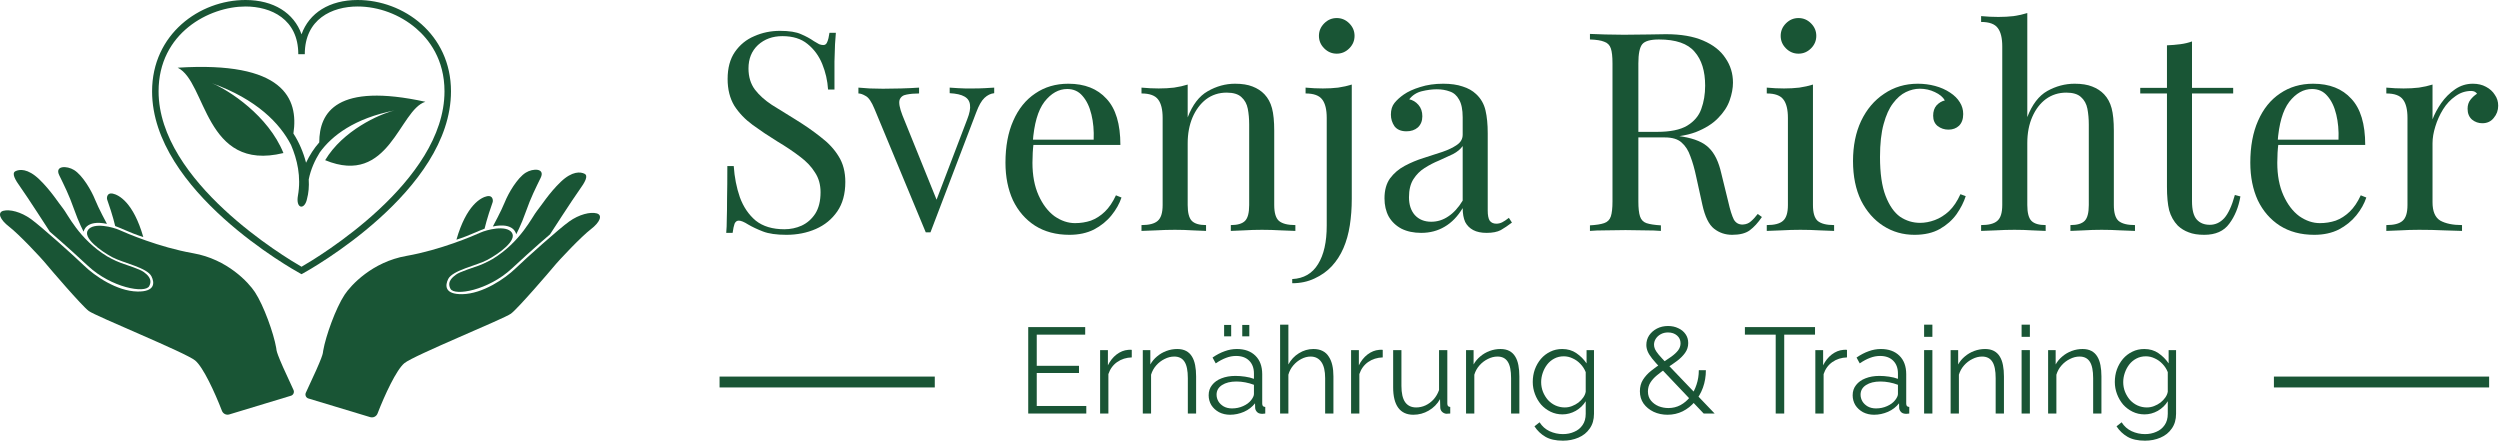 <svg xmlns="http://www.w3.org/2000/svg" width="1150" height="203" viewBox="0 0 1150 203" fill="none"><path d="M207.455 42.015C207.455 15.716 185.609 0 164.49 0C151.554 0 142.192 5.962 138.707 15.781C135.222 5.962 125.86 0 112.924 0C91.805 0 69.959 15.716 69.959 42.015C69.959 87.884 135.21 124.207 137.988 125.731L138.707 126.125L139.426 125.731C142.204 124.207 207.455 87.884 207.455 42.015ZM138.707 122.705C131.502 118.567 72.948 83.629 72.948 42.015C72.948 15.096 96.325 2.987 112.924 2.987C124.666 2.987 137.213 8.751 137.213 24.925H140.202C140.202 8.751 152.748 2.987 164.49 2.987C174.119 2.987 183.916 6.643 191.368 13.018C197.343 18.129 204.466 27.309 204.466 42.015C204.466 83.611 145.912 118.564 138.707 122.705Z" fill="#195535"></path><path d="M146.856 65.514C144.493 68.172 142.393 71.416 140.783 74.862C139.547 70.039 137.51 65.329 134.969 61.413C137.411 45.273 130.465 28.032 81.736 31.143C95.063 37.606 93.934 79.298 130.377 70.398C123.43 53.198 105.269 41.436 97.479 38.271C118.115 45.693 128.776 56.763 133.869 66.677C136.709 73.288 138.603 81.306 137.047 90.013C136.031 95.7 139.611 96.685 140.987 92.409C141.06 92.182 141.103 91.938 141.168 91.706C141.177 91.675 141.184 91.643 141.193 91.612C141.964 88.828 142.221 85.736 142.018 82.517C142.959 77.828 144.888 73.656 147.106 70.097C152.682 62.386 163.105 54.417 181.475 50.807C174.494 52.476 157.653 60.066 149.574 73.687C179.177 85.882 183.599 50.556 195.678 46.817C154.961 37.927 146.877 51.582 146.856 65.514Z" fill="#195535"></path><path d="M274.468 98.147C271.593 97.38 266.442 98.572 261.767 101.929C257.091 105.286 241.879 118.894 237.14 123.482C232.401 128.069 222.141 135.172 212.624 135.32C204.452 135.447 204.702 131.298 206.164 128.352C208.178 124.292 219.345 122.135 224.147 119.567C229.608 116.647 238.024 110.548 235.414 106.958C232.803 103.369 223.918 105.669 220.91 107.042C217.902 108.415 202.702 114.955 186.953 117.719C171.204 120.484 161.407 131.202 158.514 135.58C154.416 141.784 149.833 154.6 148.678 161.264C148.399 162.87 149.183 162.584 140.687 180.651C140.196 181.697 140.749 182.96 141.845 183.29L170.282 191.88C171.676 192.302 173.142 191.581 173.674 190.206C176.958 181.724 182.332 170.088 186.024 167.05C190.399 163.45 231.768 146.697 235.046 144.281C238.325 141.864 253.383 124.265 254.339 123.087C257.406 119.309 267.544 108.699 271.78 105.459C276.016 102.22 277.343 98.913 274.468 98.147Z" fill="#195535"></path><path d="M209.955 110.262C209.955 110.262 213.578 109.129 216.843 107.687C220.108 106.246 222.906 105.191 222.906 105.191C222.906 105.191 223.897 100.678 226.614 93.011C226.885 92.244 226.729 89.703 224.068 90.254C221.28 90.832 214.542 94.264 209.955 110.262Z" fill="#195535"></path><path d="M226.713 104.178C226.713 104.178 230.626 96.966 232.242 92.918C233.845 88.903 237.921 81.874 241.856 79.417C245.2 77.329 250.885 77.327 248.714 81.785C246.418 86.5 244.173 90.888 241.918 97.319C239.662 103.75 237.442 107.79 237.442 107.79C237.442 107.79 236.709 102.088 226.713 104.178Z" fill="#195535"></path><path d="M253.014 107.792C253.014 107.792 263.858 91.018 266.5 87.396C269.142 83.775 270.704 80.868 268.913 79.945C267.092 79.007 263.256 78.575 257.921 83.673C252.586 88.772 248.65 95.06 247.124 96.856C244.887 99.489 239.678 111.204 226.503 119.201C226.503 119.201 223.209 121.103 220.297 122.153C217.617 123.12 211.416 125.067 209.813 126.296C208.516 127.291 205.366 129.429 207.226 132.856C209.086 136.282 224.58 133.612 235.434 123.524C246.038 113.668 253.014 107.792 253.014 107.792Z" fill="#195535"></path><path d="M1.53 96.968C4.4 96.2 9.54 97.389 14.205 100.743C18.87 104.098 34.047 117.696 38.774 122.28C43.501 126.865 53.738 133.962 63.238 134.105C71.394 134.228 71.146 130.079 69.689 127.134C67.681 123.076 56.536 120.925 51.744 118.36C46.296 115.443 37.898 109.349 40.506 105.758C43.113 102.168 51.98 104.464 54.982 105.835C57.984 107.206 73.151 113.737 88.869 116.493C104.587 119.25 114.359 129.962 117.244 134.338C121.331 140.538 125.9 153.35 127.049 160.013C127.326 161.618 126.544 161.332 135.014 179.393C135.505 180.438 134.952 181.701 133.858 182.032L105.471 190.636C104.078 191.058 102.616 190.337 102.085 188.963C98.812 180.484 93.454 168.853 89.77 165.817C85.406 162.219 44.124 145.49 40.853 143.076C37.582 140.661 22.562 123.072 21.608 121.895C18.549 118.119 8.436 107.515 4.209 104.278C-0.017 101.041 -1.34 97.736 1.53 96.968Z" fill="#195535"></path><path d="M65.914 109.048C65.914 109.048 62.299 107.918 59.041 106.478C55.783 105.038 52.99 103.985 52.99 103.985C52.99 103.985 52.004 99.473 49.296 91.809C49.026 91.042 49.183 88.501 51.838 89.051C54.621 89.627 61.344 93.055 65.914 109.048Z" fill="#195535"></path><path d="M49.191 102.974C49.191 102.974 45.289 95.765 43.678 91.719C42.081 87.705 38.016 80.679 34.09 78.224C30.753 76.138 25.079 76.139 27.243 80.595C29.533 85.309 31.771 89.695 34.019 96.124C36.267 102.553 38.48 106.591 38.48 106.591C38.48 106.591 39.215 100.889 49.191 102.974Z" fill="#195535"></path><path d="M22.938 106.602C22.938 106.602 12.123 89.835 9.488 86.215C6.853 82.596 5.296 79.689 7.084 78.766C8.902 77.828 12.731 77.393 18.053 82.488C23.375 87.583 27.3 93.868 28.823 95.664C31.054 98.295 36.248 110.006 49.394 117.995C49.394 117.995 52.68 119.895 55.586 120.943C58.26 121.909 64.448 123.852 66.047 125.08C67.342 126.075 70.485 128.211 68.626 131.638C66.769 135.065 51.305 132.403 40.477 122.322C29.898 112.473 22.938 106.602 22.938 106.602Z" fill="#195535"></path><path d="M331 173.224H430V178.224H331V173.224Z" fill="#195535"></path><path d="M358.768 14.192C363.035 14.192 366.277 14.704 368.496 15.728C370.715 16.667 372.677 17.733 374.384 18.928C375.408 19.525 376.219 19.995 376.816 20.336C377.499 20.592 378.139 20.72 378.736 20.72C379.589 20.72 380.187 20.251 380.528 19.312C380.955 18.373 381.296 16.965 381.552 15.088H384.496C384.411 16.539 384.283 18.288 384.112 20.336C384.027 22.299 383.941 24.944 383.856 28.272C383.856 31.515 383.856 35.824 383.856 41.2H380.912C380.656 37.104 379.76 33.179 378.224 29.424C376.688 25.669 374.427 22.597 371.44 20.208C368.539 17.819 364.699 16.624 359.92 16.624C355.397 16.624 351.643 17.989 348.656 20.72C345.755 23.451 344.304 27.035 344.304 31.472C344.304 35.312 345.285 38.555 347.248 41.2C349.211 43.76 351.813 46.107 355.056 48.24C358.384 50.288 361.968 52.507 365.808 54.896C370.245 57.627 374.171 60.357 377.584 63.088C381.083 65.733 383.813 68.677 385.776 71.92C387.824 75.163 388.848 79.088 388.848 83.696C388.848 89.157 387.611 93.68 385.136 97.264C382.661 100.848 379.376 103.536 375.28 105.328C371.184 107.12 366.661 108.016 361.712 108.016C357.189 108.016 353.605 107.504 350.96 106.48C348.315 105.456 346.053 104.389 344.176 103.28C342.299 102.085 340.848 101.488 339.824 101.488C338.971 101.488 338.331 101.957 337.904 102.896C337.563 103.835 337.264 105.243 337.008 107.12H334.064C334.235 105.328 334.32 103.237 334.32 100.848C334.405 98.373 334.448 95.173 334.448 91.248C334.533 87.323 334.576 82.373 334.576 76.4H337.52C337.861 81.52 338.8 86.299 340.336 90.736C341.957 95.173 344.389 98.757 347.632 101.488C350.96 104.133 355.355 105.456 360.816 105.456C363.632 105.456 366.277 104.901 368.752 103.792C371.312 102.597 373.403 100.763 375.024 98.288C376.645 95.728 377.456 92.443 377.456 88.432C377.456 84.933 376.603 81.904 374.896 79.344C373.275 76.699 370.971 74.267 367.984 72.048C364.997 69.744 361.499 67.397 357.488 65.008C353.477 62.533 349.723 60.016 346.224 57.456C342.725 54.896 339.909 51.952 337.776 48.624C335.728 45.211 334.704 41.115 334.704 36.336C334.704 31.301 335.813 27.163 338.032 23.92C340.336 20.592 343.323 18.16 346.992 16.624C350.661 15.003 354.587 14.192 358.768 14.192Z" fill="#195535"></path><path d="M457.333 40.304V42.864C455.712 43.035 454.218 43.76 452.853 45.04C451.488 46.32 450.208 48.581 449.013 51.824L428.021 106.864C427.68 106.864 427.338 106.864 426.997 106.864C426.656 106.864 426.272 106.864 425.845 106.864L402.293 50.16C400.928 46.832 399.562 44.827 398.197 44.144C396.917 43.376 395.808 42.992 394.869 42.992V40.304C396.576 40.389 398.325 40.517 400.117 40.688C401.994 40.773 404 40.816 406.133 40.816C408.778 40.816 411.552 40.773 414.453 40.688C417.44 40.603 420.213 40.475 422.773 40.304V42.992C420.64 42.992 418.72 43.163 417.013 43.504C415.392 43.76 414.325 44.571 413.813 45.936C413.386 47.301 413.813 49.648 415.093 52.976L431.093 92.528L430.325 93.168L444.917 54.896C446.026 52.08 446.453 49.861 446.197 48.24C446.026 46.533 445.173 45.253 443.637 44.4C442.186 43.547 439.925 43.035 436.853 42.864V40.304C438.389 40.389 439.712 40.475 440.821 40.56C441.93 40.56 442.997 40.603 444.021 40.688C445.13 40.688 446.325 40.688 447.605 40.688C449.568 40.688 451.317 40.645 452.853 40.56C454.474 40.475 455.968 40.389 457.333 40.304Z" fill="#195535"></path><path d="M491.441 38.512C498.95 38.512 504.796 40.816 508.977 45.424C513.244 49.947 515.377 57.029 515.377 66.672H470.193L470.065 64.24H503.089C503.26 60.059 502.918 56.219 502.065 52.72C501.212 49.136 499.846 46.277 497.969 44.144C496.177 42.011 493.83 40.944 490.929 40.944C487.004 40.944 483.505 42.907 480.433 46.832C477.446 50.757 475.654 56.987 475.057 65.52L475.441 66.032C475.27 67.312 475.142 68.72 475.057 70.256C474.972 71.792 474.929 73.328 474.929 74.864C474.929 80.667 475.868 85.659 477.745 89.84C479.622 94.021 482.054 97.221 485.041 99.44C488.113 101.573 491.27 102.64 494.513 102.64C497.073 102.64 499.505 102.256 501.809 101.488C504.113 100.635 506.246 99.269 508.209 97.392C510.172 95.515 511.878 92.997 513.329 89.84L515.889 90.864C514.95 93.68 513.414 96.411 511.281 99.056C509.148 101.701 506.46 103.877 503.217 105.584C499.974 107.205 496.22 108.016 491.953 108.016C485.809 108.016 480.518 106.608 476.081 103.792C471.729 100.976 468.358 97.093 465.969 92.144C463.665 87.109 462.513 81.349 462.513 74.864C462.513 67.355 463.708 60.912 466.097 55.536C468.486 50.075 471.857 45.893 476.209 42.992C480.561 40.005 485.638 38.512 491.441 38.512Z" fill="#195535"></path><path d="M568.095 38.512C571.338 38.512 574.026 38.939 576.159 39.792C578.378 40.645 580.212 41.84 581.663 43.376C583.284 45.083 584.436 47.216 585.119 49.776C585.802 52.336 586.143 55.792 586.143 60.144V94.32C586.143 97.904 586.868 100.336 588.319 101.616C589.855 102.896 592.372 103.536 595.871 103.536V106.224C594.42 106.139 592.202 106.053 589.215 105.968C586.228 105.797 583.327 105.712 580.511 105.712C577.695 105.712 574.922 105.797 572.191 105.968C569.546 106.053 567.54 106.139 566.175 106.224V103.536C569.247 103.536 571.423 102.896 572.703 101.616C573.983 100.336 574.623 97.904 574.623 94.32V57.328C574.623 54.683 574.41 52.251 573.983 50.032C573.556 47.813 572.575 46.021 571.039 44.656C569.588 43.291 567.327 42.608 564.255 42.608C560.671 42.608 557.514 43.632 554.783 45.68C552.138 47.728 550.047 50.544 548.511 54.128C547.06 57.627 546.335 61.552 546.335 65.904V94.32C546.335 97.904 546.975 100.336 548.255 101.616C549.535 102.896 551.711 103.536 554.783 103.536V106.224C553.418 106.139 551.37 106.053 548.639 105.968C545.994 105.797 543.263 105.712 540.447 105.712C537.631 105.712 534.73 105.797 531.743 105.968C528.756 106.053 526.538 106.139 525.087 106.224V103.536C528.586 103.536 531.06 102.896 532.511 101.616C534.047 100.336 534.815 97.904 534.815 94.32V54.256C534.815 50.416 534.132 47.6 532.767 45.808C531.402 43.931 528.842 42.992 525.087 42.992V40.304C527.818 40.56 530.463 40.688 533.023 40.688C535.498 40.688 537.844 40.56 540.063 40.304C542.367 39.963 544.458 39.493 546.335 38.896V54C548.554 48.197 551.626 44.187 555.551 41.968C559.562 39.664 563.743 38.512 568.095 38.512Z" fill="#195535"></path><path d="M594.422 130.288V128.368C599.713 128.112 603.681 125.808 606.326 121.456C608.971 117.189 610.294 111.301 610.294 103.792V54.256C610.294 50.416 609.611 47.6 608.246 45.808C606.881 43.931 604.321 42.992 600.566 42.992V40.304C603.297 40.56 605.942 40.688 608.502 40.688C610.977 40.688 613.323 40.56 615.542 40.304C617.846 39.963 619.937 39.493 621.814 38.896V91.504C621.814 95.771 621.515 99.824 620.918 103.664C620.321 107.504 619.339 111.003 617.974 114.16C616.609 117.317 614.817 120.091 612.598 122.48C610.465 124.784 607.819 126.661 604.662 128.112C601.59 129.563 598.177 130.288 594.422 130.288ZM614.902 8.304C617.121 8.304 619.041 9.115 620.662 10.736C622.283 12.357 623.094 14.277 623.094 16.496C623.094 18.715 622.283 20.635 620.662 22.256C619.041 23.877 617.121 24.688 614.902 24.688C612.683 24.688 610.763 23.877 609.142 22.256C607.521 20.635 606.71 18.715 606.71 16.496C606.71 14.277 607.521 12.357 609.142 10.736C610.763 9.115 612.683 8.304 614.902 8.304Z" fill="#195535"></path><path d="M653.763 107.12C650.264 107.12 647.235 106.48 644.675 105.2C642.115 103.835 640.152 101.957 638.787 99.568C637.507 97.179 636.867 94.405 636.867 91.248C636.867 87.493 637.72 84.421 639.427 82.032C641.219 79.643 643.48 77.723 646.211 76.272C648.942 74.821 651.8 73.627 654.787 72.688C657.859 71.664 660.76 70.725 663.491 69.872C666.222 68.933 668.44 67.867 670.147 66.672C671.939 65.477 672.835 63.899 672.835 61.936V54C672.835 50.416 672.28 47.685 671.171 45.808C670.147 43.931 668.739 42.693 666.947 42.096C665.155 41.413 663.15 41.072 660.931 41.072C658.798 41.072 656.494 41.371 654.019 41.968C651.63 42.565 649.71 43.803 648.259 45.68C649.88 46.021 651.288 46.875 652.483 48.24C653.678 49.605 654.275 51.355 654.275 53.488C654.275 55.621 653.592 57.328 652.227 58.608C650.862 59.803 649.112 60.4 646.979 60.4C644.504 60.4 642.67 59.632 641.475 58.096C640.366 56.475 639.811 54.683 639.811 52.72C639.811 50.501 640.366 48.709 641.475 47.344C642.584 45.979 643.992 44.699 645.699 43.504C647.662 42.139 650.179 40.987 653.251 40.048C656.408 39.024 659.95 38.512 663.875 38.512C667.374 38.512 670.36 38.939 672.835 39.792C675.31 40.56 677.358 41.712 678.979 43.248C681.198 45.296 682.648 47.813 683.331 50.8C684.014 53.701 684.355 57.2 684.355 61.296V96.88C684.355 99.013 684.654 100.549 685.251 101.488C685.934 102.427 686.958 102.896 688.323 102.896C689.262 102.896 690.158 102.683 691.011 102.256C691.864 101.829 692.888 101.147 694.083 100.208L695.491 102.384C693.699 103.749 691.992 104.901 690.371 105.84C688.75 106.693 686.574 107.12 683.843 107.12C681.368 107.12 679.32 106.693 677.699 105.84C676.078 104.987 674.84 103.749 673.987 102.128C673.219 100.421 672.835 98.288 672.835 95.728C670.531 99.568 667.758 102.427 664.515 104.304C661.358 106.181 657.774 107.12 653.763 107.12ZM658.371 102C661.187 102 663.79 101.189 666.179 99.568C668.654 97.947 670.872 95.515 672.835 92.272V67.184C671.811 68.635 670.318 69.872 668.355 70.896C666.392 71.835 664.259 72.816 661.955 73.84C659.651 74.779 657.432 75.931 655.299 77.296C653.251 78.576 651.544 80.283 650.179 82.416C648.814 84.549 648.131 87.323 648.131 90.736C648.131 94.149 649.027 96.88 650.819 98.928C652.696 100.976 655.214 102 658.371 102Z" fill="#195535"></path><path d="M731.376 15.6C733.168 15.685 735.515 15.771 738.416 15.856C741.317 15.941 744.176 15.984 746.992 15.984C751.003 15.984 754.843 15.941 758.512 15.856C762.181 15.771 764.784 15.728 766.32 15.728C773.232 15.728 778.949 16.709 783.472 18.672C788.08 20.635 791.493 23.323 793.712 26.736C796.016 30.064 797.168 33.819 797.168 38C797.168 40.56 796.656 43.291 795.632 46.192C794.608 49.093 792.816 51.824 790.256 54.384C787.781 56.944 784.368 59.077 780.016 60.784C775.664 62.405 770.16 63.216 763.504 63.216H751.216V60.656H762.224C768.283 60.656 772.891 59.717 776.048 57.84C779.291 55.877 781.467 53.317 782.576 50.16C783.771 46.917 784.368 43.333 784.368 39.408C784.368 32.667 782.747 27.461 779.504 23.792C776.347 20.037 770.885 18.16 763.12 18.16C759.195 18.16 756.635 18.885 755.44 20.336C754.245 21.787 753.648 24.731 753.648 29.168V92.656C753.648 95.728 753.904 98.032 754.416 99.568C754.928 101.104 755.909 102.128 757.36 102.64C758.896 103.152 761.115 103.493 764.016 103.664V106.224C762.053 106.053 759.579 105.968 756.592 105.968C753.691 105.883 750.747 105.84 747.76 105.84C744.432 105.84 741.317 105.883 738.416 105.968C735.515 105.968 733.168 106.053 731.376 106.224V103.664C734.277 103.493 736.453 103.152 737.904 102.64C739.44 102.128 740.464 101.104 740.976 99.568C741.488 98.032 741.744 95.728 741.744 92.656V29.168C741.744 26.011 741.488 23.707 740.976 22.256C740.464 20.72 739.44 19.696 737.904 19.184C736.453 18.587 734.277 18.245 731.376 18.16V15.6ZM751.728 61.04C756.336 61.211 759.963 61.424 762.608 61.68C765.253 61.851 767.387 62.021 769.008 62.192C770.715 62.363 772.336 62.576 773.872 62.832C779.589 63.771 783.685 65.52 786.16 68.08C788.72 70.555 790.597 74.437 791.792 79.728L794.992 92.784C795.845 96.539 796.699 99.269 797.552 100.976C798.491 102.597 799.899 103.365 801.776 103.28C803.227 103.195 804.421 102.725 805.36 101.872C806.384 101.019 807.451 99.867 808.56 98.416L810.48 99.824C808.688 102.469 806.811 104.517 804.848 105.968C802.971 107.333 800.283 108.016 796.784 108.016C793.627 108.016 790.853 107.077 788.464 105.2C786.075 103.323 784.283 99.653 783.088 94.192L780.272 81.392C779.504 77.723 778.608 74.565 777.584 71.92C776.645 69.189 775.28 67.056 773.488 65.52C771.781 63.984 769.221 63.216 765.808 63.216H751.984L751.728 61.04Z" fill="#195535"></path><path d="M827.304 8.304C829.523 8.304 831.443 9.115 833.064 10.736C834.685 12.357 835.496 14.277 835.496 16.496C835.496 18.715 834.685 20.635 833.064 22.256C831.443 23.877 829.523 24.688 827.304 24.688C825.085 24.688 823.165 23.877 821.544 22.256C819.923 20.635 819.112 18.715 819.112 16.496C819.112 14.277 819.923 12.357 821.544 10.736C823.165 9.115 825.085 8.304 827.304 8.304ZM833.96 38.896V94.32C833.96 97.904 834.685 100.336 836.136 101.616C837.672 102.896 840.189 103.536 843.688 103.536V106.224C842.237 106.139 840.019 106.053 837.032 105.968C834.131 105.797 831.187 105.712 828.2 105.712C825.299 105.712 822.355 105.797 819.368 105.968C816.381 106.053 814.163 106.139 812.712 106.224V103.536C816.211 103.536 818.685 102.896 820.136 101.616C821.672 100.336 822.44 97.904 822.44 94.32V54.256C822.44 50.416 821.757 47.6 820.392 45.808C819.027 43.931 816.467 42.992 812.712 42.992V40.304C815.443 40.56 818.088 40.688 820.648 40.688C823.123 40.688 825.469 40.56 827.688 40.304C829.992 39.963 832.083 39.493 833.96 38.896Z" fill="#195535"></path><path d="M882.212 38.512C884.943 38.512 887.588 38.853 890.148 39.536C892.708 40.219 895.012 41.243 897.06 42.608C899.023 43.888 900.516 45.381 901.54 47.088C902.564 48.709 903.076 50.501 903.076 52.464C903.076 54.768 902.436 56.56 901.156 57.84C899.876 59.035 898.255 59.632 896.292 59.632C894.415 59.632 892.751 59.077 891.3 57.968C889.935 56.859 889.252 55.28 889.252 53.232C889.252 51.269 889.764 49.691 890.788 48.496C891.897 47.301 893.177 46.533 894.628 46.192C893.775 44.656 892.239 43.376 890.02 42.352C887.887 41.328 885.583 40.816 883.108 40.816C880.975 40.816 878.841 41.328 876.708 42.352C874.575 43.376 872.612 45.083 870.82 47.472C869.028 49.776 867.577 52.976 866.468 57.072C865.359 61.083 864.804 66.117 864.804 72.176C864.804 79.685 865.657 85.659 867.364 90.096C869.071 94.533 871.289 97.733 874.02 99.696C876.836 101.573 879.908 102.512 883.236 102.512C885.455 102.512 887.716 102.085 890.02 101.232C892.324 100.379 894.5 99.013 896.548 97.136C898.596 95.173 900.345 92.571 901.796 89.328L904.228 90.224C903.375 92.955 901.967 95.728 900.004 98.544C898.041 101.275 895.481 103.536 892.324 105.328C889.167 107.12 885.284 108.016 880.676 108.016C875.385 108.016 870.607 106.651 866.34 103.92C862.073 101.189 858.66 97.307 856.1 92.272C853.625 87.152 852.388 81.093 852.388 74.096C852.388 67.099 853.625 60.955 856.1 55.664C858.66 50.288 862.201 46.107 866.724 43.12C871.247 40.048 876.409 38.512 882.212 38.512Z" fill="#195535"></path><path d="M932.558 6V53.872C934.777 48.069 937.849 44.059 941.774 41.84C945.785 39.621 949.966 38.512 954.318 38.512C957.561 38.512 960.249 38.939 962.382 39.792C964.601 40.645 966.435 41.84 967.886 43.376C969.507 45.083 970.659 47.216 971.342 49.776C972.025 52.336 972.366 55.792 972.366 60.144V94.32C972.366 97.904 973.091 100.336 974.542 101.616C976.078 102.896 978.595 103.536 982.094 103.536V106.224C980.643 106.139 978.425 106.053 975.438 105.968C972.451 105.797 969.55 105.712 966.734 105.712C963.918 105.712 961.145 105.797 958.414 105.968C955.769 106.053 953.763 106.139 952.398 106.224V103.536C955.47 103.536 957.646 102.896 958.926 101.616C960.206 100.336 960.846 97.904 960.846 94.32V57.328C960.846 54.683 960.633 52.251 960.206 50.032C959.779 47.813 958.798 46.021 957.262 44.656C955.811 43.291 953.55 42.608 950.478 42.608C946.979 42.608 943.865 43.589 941.134 45.552C938.489 47.515 936.398 50.245 934.862 53.744C933.326 57.243 932.558 61.253 932.558 65.776V94.32C932.558 97.904 933.198 100.336 934.478 101.616C935.758 102.896 937.934 103.536 941.006 103.536V106.224C939.641 106.139 937.593 106.053 934.862 105.968C932.217 105.797 929.486 105.712 926.67 105.712C923.854 105.712 920.953 105.797 917.966 105.968C914.979 106.053 912.761 106.139 911.31 106.224V103.536C914.809 103.536 917.283 102.896 918.734 101.616C920.27 100.336 921.038 97.904 921.038 94.32V21.36C921.038 17.52 920.355 14.704 918.99 12.912C917.625 11.035 915.065 10.096 911.31 10.096V7.408C914.041 7.664 916.686 7.792 919.246 7.792C921.721 7.792 924.067 7.664 926.286 7.408C928.59 7.067 930.681 6.597 932.558 6Z" fill="#195535"></path><path d="M1008.32 19.056V40.432H1027.26V42.992H1008.32V92.528C1008.32 96.539 1009.05 99.355 1010.5 100.976C1011.95 102.597 1013.95 103.408 1016.51 103.408C1019.07 103.408 1021.29 102.384 1023.17 100.336C1025.05 98.203 1026.67 94.661 1028.03 89.712L1030.59 90.352C1029.74 95.301 1028.03 99.483 1025.47 102.896C1023 106.309 1019.16 108.016 1013.95 108.016C1011.05 108.016 1008.66 107.632 1006.78 106.864C1004.91 106.181 1003.24 105.157 1001.79 103.792C999.915 101.829 998.592 99.483 997.824 96.752C997.141 94.021 996.8 90.395 996.8 85.872V42.992H984.512V40.432H996.8V20.848C998.933 20.763 1000.98 20.592 1002.94 20.336C1004.91 20.08 1006.7 19.653 1008.32 19.056Z" fill="#195535"></path><path d="M1064.07 38.512C1071.58 38.512 1077.42 40.816 1081.6 45.424C1085.87 49.947 1088 57.029 1088 66.672H1042.82L1042.69 64.24H1075.71C1075.88 60.059 1075.54 56.219 1074.69 52.72C1073.84 49.136 1072.47 46.277 1070.59 44.144C1068.8 42.011 1066.46 40.944 1063.55 40.944C1059.63 40.944 1056.13 42.907 1053.06 46.832C1050.07 50.757 1048.28 56.987 1047.68 65.52L1048.07 66.032C1047.9 67.312 1047.77 68.72 1047.68 70.256C1047.6 71.792 1047.55 73.328 1047.55 74.864C1047.55 80.667 1048.49 85.659 1050.37 89.84C1052.25 94.021 1054.68 97.221 1057.67 99.44C1060.74 101.573 1063.9 102.64 1067.14 102.64C1069.7 102.64 1072.13 102.256 1074.43 101.488C1076.74 100.635 1078.87 99.269 1080.83 97.392C1082.8 95.515 1084.5 92.997 1085.95 89.84L1088.51 90.864C1087.58 93.68 1086.04 96.411 1083.91 99.056C1081.77 101.701 1079.08 103.877 1075.84 105.584C1072.6 107.205 1068.84 108.016 1064.58 108.016C1058.43 108.016 1053.14 106.608 1048.71 103.792C1044.35 100.976 1040.98 97.093 1038.59 92.144C1036.29 87.109 1035.14 81.349 1035.14 74.864C1035.14 67.355 1036.33 60.912 1038.72 55.536C1041.11 50.075 1044.48 45.893 1048.83 42.992C1053.19 40.005 1058.26 38.512 1064.07 38.512Z" fill="#195535"></path><path d="M1137.52 38.512C1139.82 38.512 1141.83 38.981 1143.54 39.92C1145.33 40.859 1146.69 42.096 1147.63 43.632C1148.66 45.083 1149.17 46.747 1149.17 48.624C1149.17 50.757 1148.49 52.635 1147.12 54.256C1145.84 55.877 1144.09 56.688 1141.87 56.688C1140.08 56.688 1138.5 56.133 1137.14 55.024C1135.77 53.829 1135.09 52.165 1135.09 50.032C1135.09 48.411 1135.51 47.045 1136.37 45.936C1137.31 44.741 1138.33 43.803 1139.44 43.12C1138.84 42.267 1137.95 41.84 1136.75 41.84C1134.11 41.84 1131.67 42.651 1129.46 44.272C1127.24 45.808 1125.36 47.813 1123.82 50.288C1122.29 52.763 1121.09 55.408 1120.24 58.224C1119.39 60.955 1118.96 63.515 1118.96 65.904V93.04C1118.96 97.221 1120.15 100.037 1122.54 101.488C1125.02 102.853 1128.35 103.536 1132.53 103.536V106.224C1130.57 106.139 1127.79 106.053 1124.21 105.968C1120.62 105.797 1116.83 105.712 1112.82 105.712C1109.91 105.712 1107.01 105.797 1104.11 105.968C1101.3 106.053 1099.16 106.139 1097.71 106.224V103.536C1101.21 103.536 1103.69 102.896 1105.14 101.616C1106.67 100.336 1107.44 97.904 1107.44 94.32V54.256C1107.44 50.416 1106.76 47.6 1105.39 45.808C1104.03 43.931 1101.47 42.992 1097.71 42.992V40.304C1100.44 40.56 1103.09 40.688 1105.65 40.688C1108.12 40.688 1110.47 40.56 1112.69 40.304C1114.99 39.963 1117.08 39.493 1118.96 38.896V54.896C1119.9 52.421 1121.22 49.947 1122.93 47.472C1124.72 44.912 1126.85 42.779 1129.33 41.072C1131.8 39.365 1134.53 38.512 1137.52 38.512Z" fill="#195535"></path><path d="M499.696 186.752V190.224H472.984V150.464H499.192V153.936H476.904V168.272H496.336V171.576H476.904V186.752H499.696Z" fill="#195535"></path><path d="M520.612 164.408C518.073 164.483 515.833 165.192 513.892 166.536C511.988 167.88 510.644 169.728 509.86 172.08V190.224H506.052V161.048H509.636V168.048C510.644 165.995 511.969 164.333 513.612 163.064C515.292 161.795 517.065 161.085 518.932 160.936C519.305 160.899 519.622 160.88 519.884 160.88C520.182 160.88 520.425 160.899 520.612 160.936V164.408Z" fill="#195535"></path><path d="M550.212 190.224H546.404V173.928C546.404 170.493 545.9 167.992 544.892 166.424C543.884 164.819 542.298 164.016 540.132 164.016C538.639 164.016 537.164 164.389 535.708 165.136C534.252 165.845 532.964 166.835 531.844 168.104C530.762 169.336 529.978 170.755 529.492 172.36V190.224H525.684V161.048H529.156V167.656C529.94 166.237 530.967 165.005 532.236 163.96C533.506 162.877 534.943 162.037 536.548 161.44C538.154 160.843 539.815 160.544 541.532 160.544C543.138 160.544 544.5 160.843 545.62 161.44C546.74 162.037 547.636 162.896 548.308 164.016C548.98 165.099 549.466 166.424 549.764 167.992C550.063 169.523 550.212 171.24 550.212 173.144V190.224Z" fill="#195535"></path><path d="M555.981 181.824C555.981 179.995 556.503 178.427 557.549 177.12C558.594 175.776 560.031 174.749 561.861 174.04C563.727 173.293 565.874 172.92 568.301 172.92C569.719 172.92 571.194 173.032 572.725 173.256C574.255 173.48 575.618 173.816 576.813 174.264V171.8C576.813 169.336 576.085 167.376 574.629 165.92C573.173 164.464 571.157 163.736 568.581 163.736C567.013 163.736 565.463 164.035 563.933 164.632C562.439 165.192 560.871 166.032 559.229 167.152L557.773 164.464C559.677 163.157 561.543 162.187 563.373 161.552C565.202 160.88 567.069 160.544 568.973 160.544C572.557 160.544 575.394 161.571 577.485 163.624C579.575 165.677 580.621 168.515 580.621 172.136V185.632C580.621 186.155 580.733 186.547 580.957 186.808C581.181 187.032 581.535 187.163 582.021 187.2V190.224C581.61 190.261 581.255 190.299 580.957 190.336C580.658 190.373 580.434 190.373 580.285 190.336C579.351 190.299 578.642 190 578.157 189.44C577.671 188.88 577.41 188.283 577.373 187.648L577.317 185.52C576.01 187.2 574.311 188.507 572.221 189.44C570.13 190.336 568.002 190.784 565.837 190.784C563.97 190.784 562.271 190.392 560.741 189.608C559.247 188.787 558.071 187.704 557.213 186.36C556.391 184.979 555.981 183.467 555.981 181.824ZM575.525 184.064C575.935 183.541 576.253 183.037 576.477 182.552C576.701 182.067 576.813 181.637 576.813 181.264V177.008C575.543 176.523 574.218 176.149 572.837 175.888C571.493 175.627 570.13 175.496 568.749 175.496C566.023 175.496 563.821 176.037 562.141 177.12C560.461 178.203 559.621 179.677 559.621 181.544C559.621 182.627 559.901 183.653 560.461 184.624C561.021 185.557 561.842 186.341 562.925 186.976C564.007 187.573 565.277 187.872 566.733 187.872C568.562 187.872 570.261 187.517 571.829 186.808C573.434 186.099 574.666 185.184 575.525 184.064ZM563.093 154.72V149.456H566.341V154.72H563.093ZM571.437 154.72V149.456H574.685V154.72H571.437Z" fill="#195535"></path><path d="M613.376 190.224H609.568V173.928C609.568 170.643 608.99 168.179 607.832 166.536C606.675 164.856 605.014 164.016 602.848 164.016C601.43 164.016 600.011 164.389 598.592 165.136C597.211 165.845 595.979 166.835 594.896 168.104C593.851 169.336 593.104 170.755 592.656 172.36V190.224H588.848V149.344H592.656V167.656C593.814 165.491 595.419 163.773 597.472 162.504C599.563 161.197 601.784 160.544 604.136 160.544C605.816 160.544 607.235 160.843 608.392 161.44C609.587 162.037 610.539 162.915 611.248 164.072C611.995 165.192 612.536 166.517 612.872 168.048C613.208 169.541 613.376 171.24 613.376 173.144V190.224Z" fill="#195535"></path><path d="M636.057 164.408C633.518 164.483 631.278 165.192 629.337 166.536C627.433 167.88 626.089 169.728 625.305 172.08V190.224H621.497V161.048H625.081V168.048C626.089 165.995 627.414 164.333 629.057 163.064C630.737 161.795 632.51 161.085 634.377 160.936C634.75 160.899 635.068 160.88 635.329 160.88C635.628 160.88 635.87 160.899 636.057 160.936V164.408Z" fill="#195535"></path><path d="M640.85 178.184V161.048H644.658V177.512C644.658 180.835 645.218 183.317 646.338 184.96C647.495 186.603 649.194 187.424 651.434 187.424C652.927 187.424 654.364 187.107 655.746 186.472C657.164 185.8 658.415 184.867 659.498 183.672C660.58 182.44 661.402 181.021 661.962 179.416V161.048H665.77V185.632C665.77 186.155 665.882 186.547 666.106 186.808C666.33 187.032 666.666 187.163 667.114 187.2V190.224C666.666 190.261 666.311 190.28 666.05 190.28C665.788 190.317 665.546 190.336 665.322 190.336C664.575 190.261 663.922 189.963 663.362 189.44C662.839 188.917 662.559 188.283 662.522 187.536L662.41 183.616C661.14 185.856 659.404 187.611 657.202 188.88C655.036 190.149 652.684 190.784 650.146 190.784C647.084 190.784 644.77 189.72 643.202 187.592C641.634 185.464 640.85 182.328 640.85 178.184Z" fill="#195535"></path><path d="M698.908 190.224H695.1V173.928C695.1 170.493 694.596 167.992 693.588 166.424C692.58 164.819 690.993 164.016 688.828 164.016C687.334 164.016 685.86 164.389 684.404 165.136C682.948 165.845 681.66 166.835 680.54 168.104C679.457 169.336 678.673 170.755 678.188 172.36V190.224H674.38V161.048H677.852V167.656C678.636 166.237 679.662 165.005 680.932 163.96C682.201 162.877 683.638 162.037 685.244 161.44C686.849 160.843 688.51 160.544 690.228 160.544C691.833 160.544 693.196 160.843 694.316 161.44C695.436 162.037 696.332 162.896 697.004 164.016C697.676 165.099 698.161 166.424 698.46 167.992C698.758 169.523 698.908 171.24 698.908 173.144V190.224Z" fill="#195535"></path><path d="M718.732 190.616C716.753 190.616 714.924 190.205 713.244 189.384C711.564 188.563 710.108 187.461 708.876 186.08C707.681 184.661 706.748 183.056 706.076 181.264C705.404 179.472 705.068 177.624 705.068 175.72C705.068 173.667 705.385 171.744 706.02 169.952C706.692 168.123 707.625 166.499 708.82 165.08C710.052 163.661 711.489 162.56 713.132 161.776C714.775 160.955 716.604 160.544 718.62 160.544C721.121 160.544 723.287 161.179 725.116 162.448C726.983 163.717 728.551 165.285 729.82 167.152V161.048H733.236V190.336C733.236 193.024 732.583 195.283 731.276 197.112C730.007 198.979 728.271 200.379 726.068 201.312C723.903 202.245 721.532 202.712 718.956 202.712C715.633 202.712 712.945 202.115 710.892 200.92C708.839 199.725 707.159 198.12 705.852 196.104L708.204 194.256C709.361 196.085 710.892 197.448 712.796 198.344C714.737 199.24 716.791 199.688 718.956 199.688C720.86 199.688 722.596 199.333 724.164 198.624C725.769 197.952 727.039 196.925 727.972 195.544C728.943 194.163 729.428 192.427 729.428 190.336V184.568C728.308 186.397 726.777 187.872 724.836 188.992C722.895 190.075 720.86 190.616 718.732 190.616ZM719.796 187.424C720.953 187.424 722.055 187.219 723.1 186.808C724.183 186.397 725.172 185.856 726.068 185.184C726.964 184.475 727.711 183.691 728.308 182.832C728.905 181.973 729.279 181.096 729.428 180.2V171.184C728.868 169.765 728.065 168.515 727.02 167.432C725.975 166.312 724.78 165.453 723.436 164.856C722.129 164.221 720.767 163.904 719.348 163.904C717.705 163.904 716.231 164.259 714.924 164.968C713.655 165.64 712.572 166.555 711.676 167.712C710.817 168.832 710.145 170.101 709.66 171.52C709.175 172.939 708.932 174.357 708.932 175.776C708.932 177.344 709.212 178.837 709.772 180.256C710.332 181.637 711.097 182.888 712.068 184.008C713.076 185.091 714.233 185.931 715.54 186.528C716.884 187.125 718.303 187.424 719.796 187.424Z" fill="#195535"></path><path d="M783.695 190.224L763.871 169.336C762.265 167.619 760.977 166.163 760.007 164.968C759.036 163.736 758.345 162.635 757.935 161.664C757.524 160.656 757.319 159.667 757.319 158.696C757.319 157.053 757.748 155.579 758.607 154.272C759.503 152.965 760.697 151.92 762.191 151.136C763.721 150.352 765.42 149.96 767.287 149.96C769.041 149.96 770.609 150.296 771.991 150.968C773.409 151.603 774.529 152.517 775.351 153.712C776.172 154.869 776.583 156.232 776.583 157.8C776.583 159.48 776.097 160.992 775.127 162.336C774.193 163.643 772.961 164.875 771.431 166.032C769.937 167.152 768.276 168.291 766.447 169.448C764.916 170.493 763.497 171.557 762.191 172.64C760.921 173.685 759.913 174.805 759.167 176C758.42 177.195 758.047 178.557 758.047 180.088C758.047 181.731 758.513 183.131 759.447 184.288C760.38 185.408 761.556 186.267 762.975 186.864C764.431 187.424 765.924 187.704 767.455 187.704C769.471 187.704 771.319 187.256 772.999 186.36C774.716 185.427 776.209 184.157 777.479 182.552C778.748 180.909 779.719 179.043 780.391 176.952C781.1 174.861 781.455 172.64 781.455 170.288H784.703C784.703 173.125 784.255 175.795 783.359 178.296C782.463 180.76 781.212 182.925 779.607 184.792C778.039 186.659 776.172 188.133 774.007 189.216C771.879 190.261 769.564 190.784 767.063 190.784C764.748 190.784 762.62 190.336 760.679 189.44C758.737 188.507 757.188 187.237 756.031 185.632C754.911 184.027 754.351 182.141 754.351 179.976C754.351 177.96 754.817 176.205 755.751 174.712C756.721 173.181 757.953 171.819 759.447 170.624C760.977 169.392 762.583 168.235 764.263 167.152C765.98 166.032 767.492 165.005 768.799 164.072C770.143 163.101 771.188 162.131 771.935 161.16C772.681 160.152 773.055 159.069 773.055 157.912C773.055 156.456 772.513 155.261 771.431 154.328C770.348 153.395 768.967 152.928 767.287 152.928C766.055 152.928 764.953 153.189 763.983 153.712C763.012 154.235 762.247 154.925 761.687 155.784C761.127 156.643 760.847 157.576 760.847 158.584C760.847 159.219 760.996 159.891 761.295 160.6C761.593 161.272 762.172 162.131 763.031 163.176C763.889 164.184 765.121 165.528 766.727 167.208L788.735 190.224H783.695Z" fill="#195535"></path><path d="M834.911 153.936H820.743V190.224H816.823V153.936H802.655V150.464H834.911V153.936Z" fill="#195535"></path><path d="M849.612 164.408C847.073 164.483 844.833 165.192 842.892 166.536C840.988 167.88 839.644 169.728 838.86 172.08V190.224H835.052V161.048H838.636V168.048C839.644 165.995 840.969 164.333 842.612 163.064C844.292 161.795 846.065 161.085 847.932 160.936C848.305 160.899 848.622 160.88 848.884 160.88C849.182 160.88 849.425 160.899 849.612 160.936V164.408Z" fill="#195535"></path><path d="M852.223 181.824C852.223 179.995 852.746 178.427 853.791 177.12C854.836 175.776 856.274 174.749 858.103 174.04C859.97 173.293 862.116 172.92 864.543 172.92C865.962 172.92 867.436 173.032 868.967 173.256C870.498 173.48 871.86 173.816 873.055 174.264V171.8C873.055 169.336 872.327 167.376 870.871 165.92C869.415 164.464 867.399 163.736 864.823 163.736C863.255 163.736 861.706 164.035 860.175 164.632C858.682 165.192 857.114 166.032 855.471 167.152L854.015 164.464C855.919 163.157 857.786 162.187 859.615 161.552C861.444 160.88 863.311 160.544 865.215 160.544C868.799 160.544 871.636 161.571 873.727 163.624C875.818 165.677 876.863 168.515 876.863 172.136V185.632C876.863 186.155 876.975 186.547 877.199 186.808C877.423 187.032 877.778 187.163 878.263 187.2V190.224C877.852 190.261 877.498 190.299 877.199 190.336C876.9 190.373 876.676 190.373 876.527 190.336C875.594 190.299 874.884 190 874.399 189.44C873.914 188.88 873.652 188.283 873.615 187.648L873.559 185.52C872.252 187.2 870.554 188.507 868.463 189.44C866.372 190.336 864.244 190.784 862.079 190.784C860.212 190.784 858.514 190.392 856.983 189.608C855.49 188.787 854.314 187.704 853.455 186.36C852.634 184.979 852.223 183.467 852.223 181.824ZM871.767 184.064C872.178 183.541 872.495 183.037 872.719 182.552C872.943 182.067 873.055 181.637 873.055 181.264V177.008C871.786 176.523 870.46 176.149 869.079 175.888C867.735 175.627 866.372 175.496 864.991 175.496C862.266 175.496 860.063 176.037 858.383 177.12C856.703 178.203 855.863 179.677 855.863 181.544C855.863 182.627 856.143 183.653 856.703 184.624C857.263 185.557 858.084 186.341 859.167 186.976C860.25 187.573 861.519 187.872 862.975 187.872C864.804 187.872 866.503 187.517 868.071 186.808C869.676 186.099 870.908 185.184 871.767 184.064Z" fill="#195535"></path><path d="M885.091 190.224V161.048H888.899V190.224H885.091ZM885.091 154.944V149.344H888.899V154.944H885.091Z" fill="#195535"></path><path d="M921.814 190.224H918.006V173.928C918.006 170.493 917.502 167.992 916.494 166.424C915.486 164.819 913.899 164.016 911.734 164.016C910.241 164.016 908.766 164.389 907.31 165.136C905.854 165.845 904.566 166.835 903.446 168.104C902.363 169.336 901.579 170.755 901.094 172.36V190.224H897.286V161.048H900.758V167.656C901.542 166.237 902.569 165.005 903.838 163.96C905.107 162.877 906.545 162.037 908.15 161.44C909.755 160.843 911.417 160.544 913.134 160.544C914.739 160.544 916.102 160.843 917.222 161.44C918.342 162.037 919.238 162.896 919.91 164.016C920.582 165.099 921.067 166.424 921.366 167.992C921.665 169.523 921.814 171.24 921.814 173.144V190.224Z" fill="#195535"></path><path d="M929.934 190.224V161.048H933.742V190.224H929.934ZM929.934 154.944V149.344H933.742V154.944H929.934Z" fill="#195535"></path><path d="M966.658 190.224H962.85V173.928C962.85 170.493 962.346 167.992 961.338 166.424C960.33 164.819 958.743 164.016 956.578 164.016C955.084 164.016 953.61 164.389 952.154 165.136C950.698 165.845 949.41 166.835 948.29 168.104C947.207 169.336 946.423 170.755 945.938 172.36V190.224H942.13V161.048H945.602V167.656C946.386 166.237 947.412 165.005 948.682 163.96C949.951 162.877 951.388 162.037 952.994 161.44C954.599 160.843 956.26 160.544 957.978 160.544C959.583 160.544 960.946 160.843 962.066 161.44C963.186 162.037 964.082 162.896 964.754 164.016C965.426 165.099 965.911 166.424 966.21 167.992C966.508 169.523 966.658 171.24 966.658 173.144V190.224Z" fill="#195535"></path><path d="M986.482 190.616C984.503 190.616 982.674 190.205 980.994 189.384C979.314 188.563 977.858 187.461 976.626 186.08C975.431 184.661 974.498 183.056 973.826 181.264C973.154 179.472 972.818 177.624 972.818 175.72C972.818 173.667 973.135 171.744 973.77 169.952C974.442 168.123 975.375 166.499 976.57 165.08C977.802 163.661 979.239 162.56 980.882 161.776C982.525 160.955 984.354 160.544 986.37 160.544C988.871 160.544 991.037 161.179 992.866 162.448C994.733 163.717 996.301 165.285 997.57 167.152V161.048H1000.99V190.336C1000.99 193.024 1000.33 195.283 999.026 197.112C997.757 198.979 996.021 200.379 993.818 201.312C991.653 202.245 989.282 202.712 986.706 202.712C983.383 202.712 980.695 202.115 978.642 200.92C976.589 199.725 974.909 198.12 973.602 196.104L975.954 194.256C977.111 196.085 978.642 197.448 980.546 198.344C982.487 199.24 984.541 199.688 986.706 199.688C988.61 199.688 990.346 199.333 991.914 198.624C993.519 197.952 994.789 196.925 995.722 195.544C996.693 194.163 997.178 192.427 997.178 190.336V184.568C996.058 186.397 994.527 187.872 992.586 188.992C990.645 190.075 988.61 190.616 986.482 190.616ZM987.546 187.424C988.703 187.424 989.805 187.219 990.85 186.808C991.933 186.397 992.922 185.856 993.818 185.184C994.714 184.475 995.461 183.691 996.058 182.832C996.655 181.973 997.029 181.096 997.178 180.2V171.184C996.618 169.765 995.815 168.515 994.77 167.432C993.725 166.312 992.53 165.453 991.186 164.856C989.879 164.221 988.517 163.904 987.098 163.904C985.455 163.904 983.981 164.259 982.674 164.968C981.405 165.64 980.322 166.555 979.426 167.712C978.567 168.832 977.895 170.101 977.41 171.52C976.925 172.939 976.682 174.357 976.682 175.776C976.682 177.344 976.962 178.837 977.522 180.256C978.082 181.637 978.847 182.888 979.818 184.008C980.826 185.091 981.983 185.931 983.29 186.528C984.634 187.125 986.053 187.424 987.546 187.424Z" fill="#195535"></path><path d="M1046 173.224H1145V178.224H1046V173.224Z" fill="#195535"></path></svg>